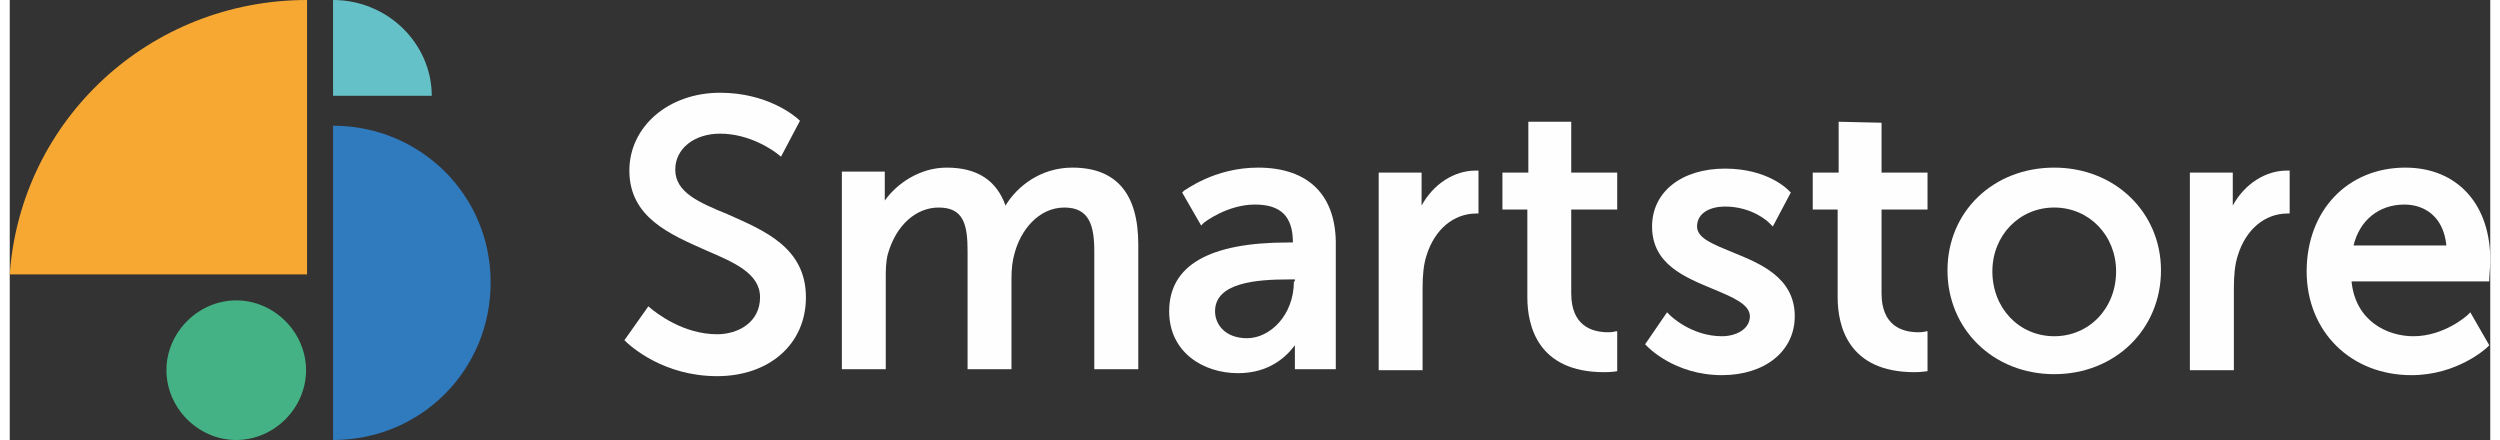 <?xml version="1.0" encoding="UTF-8"?> <!-- Creator: CorelDRAW 2019 (64-Bit) --> <svg xmlns="http://www.w3.org/2000/svg" xmlns:xlink="http://www.w3.org/1999/xlink" xmlns:xodm="http://www.corel.com/coreldraw/odm/2003" xml:space="preserve" width="250px" height="44px" style="shape-rendering:geometricPrecision; text-rendering:geometricPrecision; image-rendering:optimizeQuality; fill-rule:evenodd; clip-rule:evenodd" viewBox="0 0 249.8 44.31"><rect x="0" y="0" width="249.8" height="44.31" fill="#333333" stroke="none"/> <defs> <style type="text/css"> <![CDATA[ .fil4 {fill:#FEFEFE;fill-rule:nonzero} .fil1 {fill:#307ABE;fill-rule:nonzero} .fil2 {fill:#44B284;fill-rule:nonzero} .fil3 {fill:#64C1C7;fill-rule:nonzero} .fil0 {fill:#F7A833;fill-rule:nonzero} ]]> </style> </defs> <g id="Ebene_x0020_1">  <g id="_2217315168304"> <path class="fil0" d="M0 27.63l29.94 0 0 -27.63c-15.87,0 -28.83,12.06 -29.94,27.63z"></path> </g> <path class="fil1" d="M32.56 44.31c8.84,0 15.87,-7.03 15.87,-15.87 0,-8.85 -7.13,-15.78 -15.87,-15.78l0 31.65z"></path> <path class="fil2" d="M29.84 37.28c0,3.82 -3.21,7.03 -7.03,7.03 -3.82,0 -7.03,-3.21 -7.03,-7.03 0,-3.82 3.21,-7.03 7.03,-7.03 3.82,0 7.03,3.21 7.03,7.03z"></path> <path class="fil3" d="M32.56 0c5.52,0 9.94,4.42 9.94,9.65l-9.94 0c0,0.1 0,-9.65 0,-9.65z"></path> <path class="fil4" d="M125.7 16.88c-4.42,0 -7.33,2.31 -7.43,2.31l-0.2 0.2 1.91 3.32 0.3 -0.3c0,0 2.31,-1.81 5.12,-1.81 2.61,0 3.82,1.2 3.82,3.82l-0.5 0c-7.94,0 -11.96,2.31 -11.96,6.93 0,4.12 3.42,6.23 6.93,6.23 3.12,0 4.83,-1.61 5.73,-2.81 0,0.1 0,0.1 0,0.2l0 2.21 4.12 0 0 -12.36c0.1,-5.13 -2.71,-7.94 -7.84,-7.94zm3.62 11.46c0,3.41 -2.41,5.72 -4.72,5.72 -2.21,0 -3.22,-1.4 -3.22,-2.71 0,-2.91 4.22,-3.21 7.44,-3.21l0.6 0 0 0.2c0,0 -0.1,0 -0.1,0z"></path> <path class="fil4" d="M107.01 16.88c-3.11,0 -5.52,1.81 -6.73,3.82 -0.9,-2.51 -2.81,-3.82 -5.93,-3.82 -2.71,0 -5.02,1.61 -6.23,3.32l0 -2.92 -4.32 0 0 19.9 4.42 0 0 -9.15c0,-0.8 0,-1.6 0.2,-2.41 0.81,-2.91 2.82,-4.72 5.13,-4.72 2.51,0 2.91,1.71 2.91,4.42l0 11.86 4.42 0 0 -9.15c0,-1 0.1,-1.8 0.31,-2.51 0.6,-2.31 2.41,-4.62 5.02,-4.62 2.51,0 3.01,1.81 3.01,4.42l0 11.86 4.43 0 0 -12.56c0,-5.13 -2.22,-7.74 -6.64,-7.74z"></path> <path class="fil4" d="M241.26 16.88c-5.83,0 -9.95,4.32 -9.95,10.45 0,6.03 4.42,10.45 10.55,10.45 4.62,0 7.54,-2.71 7.64,-2.81l0.2 -0.2 -1.91 -3.32 -0.3 0.3c0,0 -2.31,2.11 -5.43,2.11 -2.61,0 -5.83,-1.5 -6.23,-5.52l13.87 0 0 -0.31c0,-0.3 0.1,-1.2 0.1,-1.6 0.1,-5.83 -3.32,-9.55 -8.54,-9.55zm-5.23 7.84c0.61,-2.51 2.52,-4.12 5.13,-4.12 1.91,0 3.92,1.1 4.22,4.12l-9.35 0z"></path> <path class="fil4" d="M205.89 16.88c-6.13,0 -10.75,4.42 -10.75,10.35 0,5.93 4.62,10.45 10.75,10.45 6.13,0 10.75,-4.52 10.75,-10.45 0,-5.83 -4.62,-10.35 -10.75,-10.35zm0 16.98c-3.52,0 -6.23,-2.81 -6.23,-6.53 0,-3.62 2.71,-6.43 6.23,-6.43 3.52,0 6.23,2.81 6.23,6.43 0,3.72 -2.71,6.53 -6.23,6.53z"></path> <path class="fil4" d="M188.5 12.36l-4.32 -0.1 0 5.12 -2.61 0 0 3.72 2.51 0 0 8.84c0,2.82 1.01,7.54 7.74,7.54 0.7,0 1.21,-0.1 1.31,-0.1l0 -4.02 -0.1 0c0,0 -0.3,0.1 -0.81,0.1 -1.71,0 -3.72,-0.7 -3.72,-3.92l0 -8.44 4.63 0 0 -3.72 -4.63 0 0 -5.02 0 0z"></path> <path class="fil4" d="M160.97 33.46c-1.71,0 -3.72,-0.7 -3.72,-3.92l0 -8.44 4.63 0 0 -3.72 -4.63 0 0 -5.12 -4.32 0 0 5.12 -2.61 0 0 3.72 2.51 0 0 8.84c0,2.82 1.01,7.54 7.74,7.54 0.8,0 1.31,-0.1 1.31,-0.1l0 0 0 -4.02 -0.2 0c0.1,0 -0.2,0.1 -0.71,0.1z"></path> <path class="fil4" d="M173.53 25.42c-1.91,-0.8 -3.61,-1.4 -3.61,-2.61 0,-1.41 1.4,-2.01 2.81,-2.01 2.81,0 4.42,1.61 4.42,1.61l0.4 0.4 1.81 -3.42 -0.2 -0.2c-0.1,-0.1 -2.11,-2.21 -6.43,-2.21 -4.32,0 -7.34,2.31 -7.34,5.83 0,3.82 3.32,5.12 6.23,6.33 1.91,0.8 3.62,1.51 3.62,2.71 0,1.31 -1.41,2.01 -2.81,2.01 -3.12,0 -5.23,-2.11 -5.23,-2.11l-0.3 -0.3 -2.21 3.22 0.2 0.2c0,0 2.71,2.91 7.54,2.91 4.32,0 7.33,-2.41 7.33,-5.93 0,-3.92 -3.51,-5.32 -6.23,-6.43z"></path> <path class="fil4" d="M142.18 20.7l0 -3.32 -4.32 0 0 19.9 4.42 0 0 -8.24c0,-1.31 0.1,-2.41 0.4,-3.32 0.81,-2.61 2.72,-4.22 5.03,-4.22l0 0 0.2 0 0 -4.32 -0.3 0c-2.11,0 -4.22,1.31 -5.43,3.52z"></path> <path class="fil4" d="M223.87 20.7l0 -3.32 -4.32 0 0 19.9 4.43 0 0 -8.24c0,-1.31 0.1,-2.41 0.4,-3.32 0.8,-2.61 2.71,-4.22 5.02,-4.22l0 0 0.2 0 0 -4.32 -0.3 0c-2.11,0 -4.22,1.31 -5.43,3.52z"></path> <path class="fil4" d="M72.35 21.6c-2.92,-1.2 -5.33,-2.21 -5.33,-4.52 0,-2.11 1.91,-3.62 4.52,-3.62 2.92,0 5.33,1.61 6.13,2.32l1.91 -3.62c-0.6,-0.6 -3.41,-2.82 -8.04,-2.82 -5.22,0 -9.14,3.42 -9.14,7.84 0,4.73 4.12,6.43 7.74,8.04 2.81,1.21 5.42,2.31 5.42,4.72 0,2.52 -2.21,3.72 -4.32,3.72 -3.41,0 -6.13,-2.11 -6.93,-2.81l-2.41 3.41c0.7,0.71 4.02,3.62 9.34,3.62 5.23,0 8.94,-3.21 8.94,-7.94 0,-5.02 -4.22,-6.73 -7.83,-8.34z"></path> </g> </svg> 